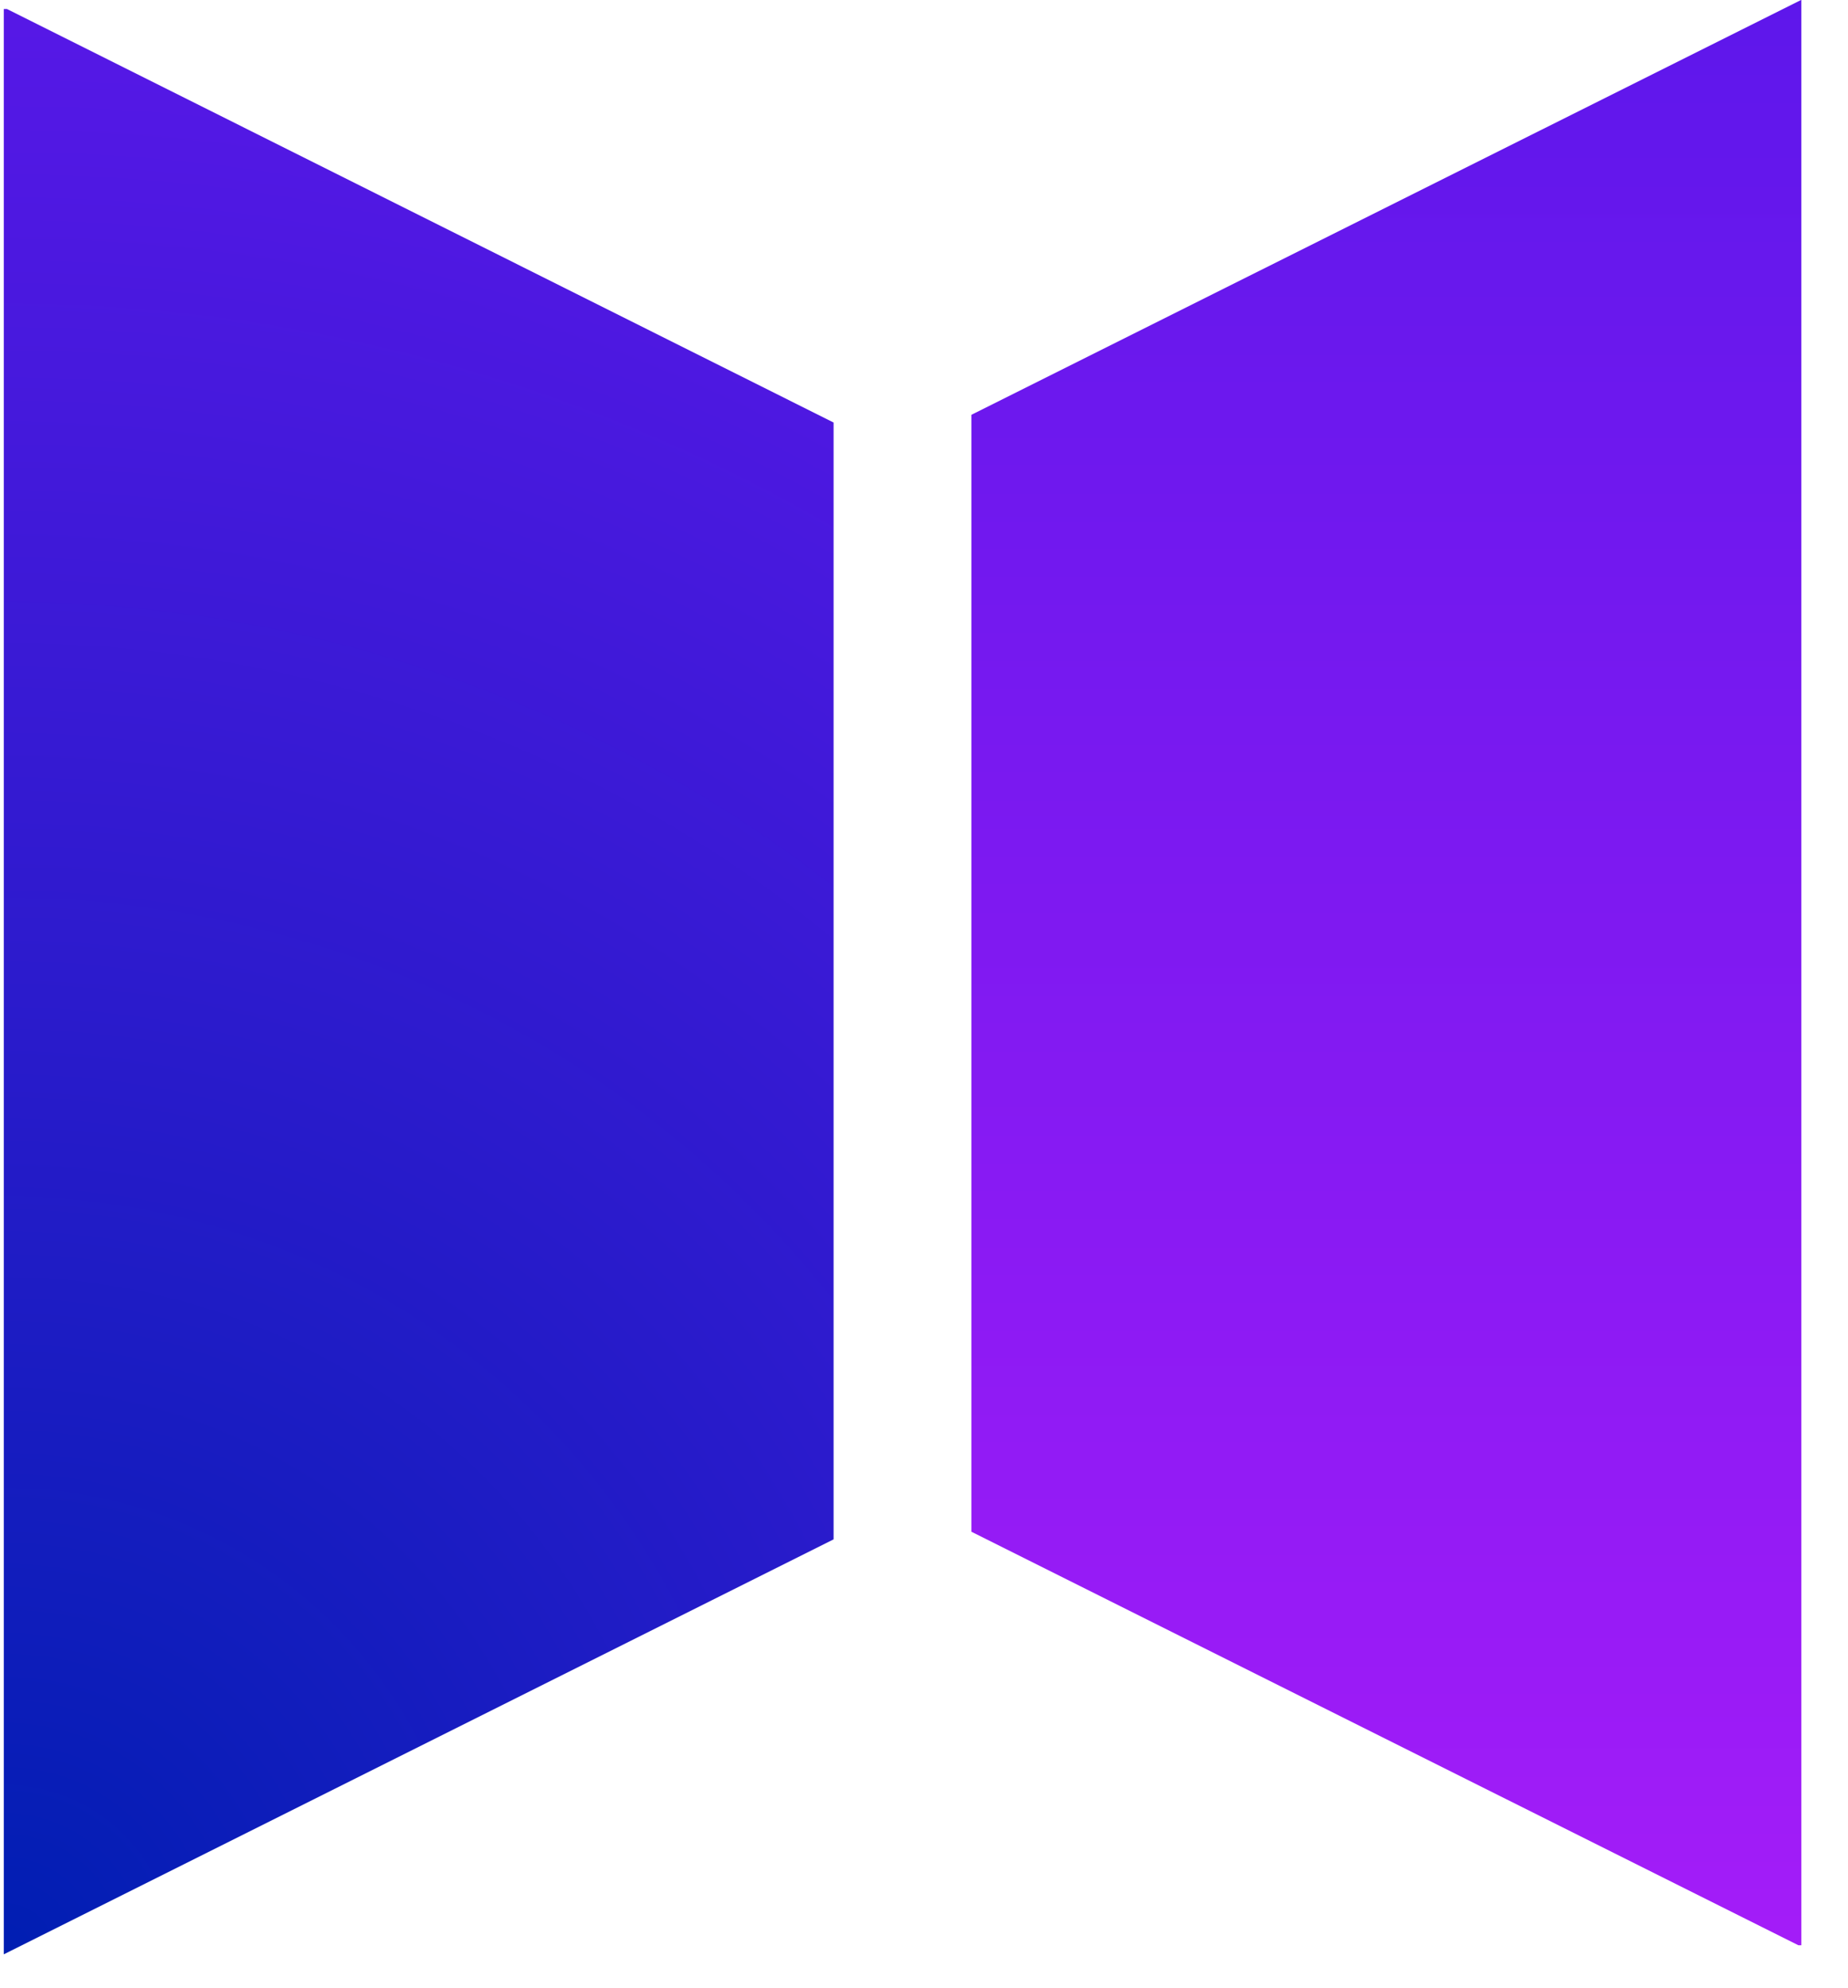 <svg xmlns="http://www.w3.org/2000/svg" xmlns:xlink="http://www.w3.org/1999/xlink" width="66" zoomAndPan="magnify" viewBox="0 0 49.5 53.25" height="71" preserveAspectRatio="xMidYMid meet"><defs><clipPath id="d80a4e201f"><path d="M 0.102 0.242 L 22.328 0.242 L 22.328 52.34 L 0.102 52.34 Z M 0.102 0.242 " clip-rule="nonzero"></path></clipPath><clipPath id="6df1236ae4"><path d="M 22.328 41.227 L 22.328 11.316 L 0.102 0.199 L 0.102 52.34 Z M 22.328 41.227 " clip-rule="nonzero"></path></clipPath><radialGradient gradientTransform="matrix(0, -1, 1, 0, 0.101, 52.341)" gradientUnits="userSpaceOnUse" r="56.681" cx="0" id="47a1fa27cd" cy="0" fx="0" fy="0"><stop stop-opacity="1" stop-color="rgb(0.143%, 11.787%, 69.887%)" offset="0"></stop><stop stop-opacity="1" stop-color="rgb(0.359%, 11.771%, 70.018%)" offset="0.008"></stop><stop stop-opacity="1" stop-color="rgb(0.504%, 11.76%, 70.105%)" offset="0.012"></stop><stop stop-opacity="1" stop-color="rgb(0.647%, 11.749%, 70.192%)" offset="0.016"></stop><stop stop-opacity="1" stop-color="rgb(0.792%, 11.739%, 70.28%)" offset="0.02"></stop><stop stop-opacity="1" stop-color="rgb(0.935%, 11.728%, 70.367%)" offset="0.023"></stop><stop stop-opacity="1" stop-color="rgb(1.08%, 11.717%, 70.454%)" offset="0.027"></stop><stop stop-opacity="1" stop-color="rgb(1.224%, 11.705%, 70.543%)" offset="0.031"></stop><stop stop-opacity="1" stop-color="rgb(1.369%, 11.694%, 70.63%)" offset="0.035"></stop><stop stop-opacity="1" stop-color="rgb(1.512%, 11.684%, 70.717%)" offset="0.039"></stop><stop stop-opacity="1" stop-color="rgb(1.657%, 11.673%, 70.805%)" offset="0.043"></stop><stop stop-opacity="1" stop-color="rgb(1.801%, 11.662%, 70.892%)" offset="0.047"></stop><stop stop-opacity="1" stop-color="rgb(1.945%, 11.652%, 70.979%)" offset="0.051"></stop><stop stop-opacity="1" stop-color="rgb(2.089%, 11.639%, 71.068%)" offset="0.055"></stop><stop stop-opacity="1" stop-color="rgb(2.232%, 11.629%, 71.155%)" offset="0.059"></stop><stop stop-opacity="1" stop-color="rgb(2.377%, 11.618%, 71.242%)" offset="0.062"></stop><stop stop-opacity="1" stop-color="rgb(2.521%, 11.607%, 71.33%)" offset="0.066"></stop><stop stop-opacity="1" stop-color="rgb(2.666%, 11.597%, 71.417%)" offset="0.07"></stop><stop stop-opacity="1" stop-color="rgb(2.809%, 11.586%, 71.506%)" offset="0.074"></stop><stop stop-opacity="1" stop-color="rgb(2.954%, 11.574%, 71.593%)" offset="0.078"></stop><stop stop-opacity="1" stop-color="rgb(3.098%, 11.563%, 71.68%)" offset="0.082"></stop><stop stop-opacity="1" stop-color="rgb(3.242%, 11.552%, 71.768%)" offset="0.086"></stop><stop stop-opacity="1" stop-color="rgb(3.386%, 11.542%, 71.855%)" offset="0.09"></stop><stop stop-opacity="1" stop-color="rgb(3.531%, 11.531%, 71.942%)" offset="0.094"></stop><stop stop-opacity="1" stop-color="rgb(3.674%, 11.52%, 72.031%)" offset="0.098"></stop><stop stop-opacity="1" stop-color="rgb(3.819%, 11.508%, 72.118%)" offset="0.102"></stop><stop stop-opacity="1" stop-color="rgb(3.963%, 11.497%, 72.205%)" offset="0.105"></stop><stop stop-opacity="1" stop-color="rgb(4.106%, 11.487%, 72.293%)" offset="0.109"></stop><stop stop-opacity="1" stop-color="rgb(4.251%, 11.476%, 72.38%)" offset="0.113"></stop><stop stop-opacity="1" stop-color="rgb(4.395%, 11.465%, 72.467%)" offset="0.117"></stop><stop stop-opacity="1" stop-color="rgb(4.539%, 11.455%, 72.556%)" offset="0.121"></stop><stop stop-opacity="1" stop-color="rgb(4.683%, 11.443%, 72.643%)" offset="0.125"></stop><stop stop-opacity="1" stop-color="rgb(4.828%, 11.432%, 72.729%)" offset="0.129"></stop><stop stop-opacity="1" stop-color="rgb(4.971%, 11.421%, 72.818%)" offset="0.133"></stop><stop stop-opacity="1" stop-color="rgb(5.116%, 11.411%, 72.905%)" offset="0.137"></stop><stop stop-opacity="1" stop-color="rgb(5.26%, 11.4%, 72.992%)" offset="0.141"></stop><stop stop-opacity="1" stop-color="rgb(5.405%, 11.389%, 73.08%)" offset="0.145"></stop><stop stop-opacity="1" stop-color="rgb(5.548%, 11.377%, 73.167%)" offset="0.148"></stop><stop stop-opacity="1" stop-color="rgb(5.693%, 11.366%, 73.254%)" offset="0.152"></stop><stop stop-opacity="1" stop-color="rgb(5.836%, 11.356%, 73.343%)" offset="0.156"></stop><stop stop-opacity="1" stop-color="rgb(5.981%, 11.345%, 73.43%)" offset="0.16"></stop><stop stop-opacity="1" stop-color="rgb(6.125%, 11.334%, 73.517%)" offset="0.164"></stop><stop stop-opacity="1" stop-color="rgb(6.268%, 11.324%, 73.605%)" offset="0.168"></stop><stop stop-opacity="1" stop-color="rgb(6.413%, 11.311%, 73.692%)" offset="0.172"></stop><stop stop-opacity="1" stop-color="rgb(6.557%, 11.301%, 73.779%)" offset="0.176"></stop><stop stop-opacity="1" stop-color="rgb(6.702%, 11.29%, 73.868%)" offset="0.18"></stop><stop stop-opacity="1" stop-color="rgb(6.845%, 11.279%, 73.955%)" offset="0.184"></stop><stop stop-opacity="1" stop-color="rgb(6.99%, 11.269%, 74.042%)" offset="0.188"></stop><stop stop-opacity="1" stop-color="rgb(7.133%, 11.258%, 74.13%)" offset="0.191"></stop><stop stop-opacity="1" stop-color="rgb(7.278%, 11.246%, 74.217%)" offset="0.195"></stop><stop stop-opacity="1" stop-color="rgb(7.422%, 11.235%, 74.306%)" offset="0.199"></stop><stop stop-opacity="1" stop-color="rgb(7.567%, 11.224%, 74.393%)" offset="0.203"></stop><stop stop-opacity="1" stop-color="rgb(7.71%, 11.214%, 74.48%)" offset="0.207"></stop><stop stop-opacity="1" stop-color="rgb(7.855%, 11.203%, 74.568%)" offset="0.211"></stop><stop stop-opacity="1" stop-color="rgb(7.999%, 11.192%, 74.655%)" offset="0.215"></stop><stop stop-opacity="1" stop-color="rgb(8.142%, 11.18%, 74.742%)" offset="0.219"></stop><stop stop-opacity="1" stop-color="rgb(8.287%, 11.169%, 74.831%)" offset="0.223"></stop><stop stop-opacity="1" stop-color="rgb(8.43%, 11.159%, 74.918%)" offset="0.227"></stop><stop stop-opacity="1" stop-color="rgb(8.575%, 11.148%, 75.005%)" offset="0.23"></stop><stop stop-opacity="1" stop-color="rgb(8.719%, 11.137%, 75.093%)" offset="0.234"></stop><stop stop-opacity="1" stop-color="rgb(8.864%, 11.127%, 75.18%)" offset="0.238"></stop><stop stop-opacity="1" stop-color="rgb(9.007%, 11.115%, 75.267%)" offset="0.242"></stop><stop stop-opacity="1" stop-color="rgb(9.152%, 11.104%, 75.356%)" offset="0.246"></stop><stop stop-opacity="1" stop-color="rgb(9.296%, 11.093%, 75.443%)" offset="0.25"></stop><stop stop-opacity="1" stop-color="rgb(9.512%, 11.076%, 75.574%)" offset="0.254"></stop><stop stop-opacity="1" stop-color="rgb(9.801%, 11.055%, 75.749%)" offset="0.262"></stop><stop stop-opacity="1" stop-color="rgb(10.089%, 11.034%, 75.923%)" offset="0.27"></stop><stop stop-opacity="1" stop-color="rgb(10.376%, 11.011%, 76.099%)" offset="0.277"></stop><stop stop-opacity="1" stop-color="rgb(10.664%, 10.989%, 76.274%)" offset="0.285"></stop><stop stop-opacity="1" stop-color="rgb(10.953%, 10.968%, 76.448%)" offset="0.293"></stop><stop stop-opacity="1" stop-color="rgb(11.241%, 10.945%, 76.624%)" offset="0.301"></stop><stop stop-opacity="1" stop-color="rgb(11.53%, 10.924%, 76.799%)" offset="0.309"></stop><stop stop-opacity="1" stop-color="rgb(11.818%, 10.902%, 76.973%)" offset="0.316"></stop><stop stop-opacity="1" stop-color="rgb(12.106%, 10.88%, 77.148%)" offset="0.324"></stop><stop stop-opacity="1" stop-color="rgb(12.395%, 10.858%, 77.324%)" offset="0.332"></stop><stop stop-opacity="1" stop-color="rgb(12.683%, 10.837%, 77.499%)" offset="0.34"></stop><stop stop-opacity="1" stop-color="rgb(12.971%, 10.814%, 77.673%)" offset="0.348"></stop><stop stop-opacity="1" stop-color="rgb(13.26%, 10.793%, 77.849%)" offset="0.355"></stop><stop stop-opacity="1" stop-color="rgb(13.548%, 10.771%, 78.024%)" offset="0.363"></stop><stop stop-opacity="1" stop-color="rgb(13.837%, 10.748%, 78.198%)" offset="0.371"></stop><stop stop-opacity="1" stop-color="rgb(14.125%, 10.727%, 78.374%)" offset="0.379"></stop><stop stop-opacity="1" stop-color="rgb(14.412%, 10.706%, 78.549%)" offset="0.387"></stop><stop stop-opacity="1" stop-color="rgb(14.7%, 10.683%, 78.723%)" offset="0.395"></stop><stop stop-opacity="1" stop-color="rgb(14.989%, 10.661%, 78.899%)" offset="0.402"></stop><stop stop-opacity="1" stop-color="rgb(15.277%, 10.64%, 79.074%)" offset="0.41"></stop><stop stop-opacity="1" stop-color="rgb(15.565%, 10.617%, 79.248%)" offset="0.418"></stop><stop stop-opacity="1" stop-color="rgb(15.854%, 10.596%, 79.424%)" offset="0.426"></stop><stop stop-opacity="1" stop-color="rgb(16.142%, 10.574%, 79.599%)" offset="0.434"></stop><stop stop-opacity="1" stop-color="rgb(16.431%, 10.551%, 79.774%)" offset="0.441"></stop><stop stop-opacity="1" stop-color="rgb(16.719%, 10.53%, 79.948%)" offset="0.449"></stop><stop stop-opacity="1" stop-color="rgb(17.007%, 10.509%, 80.124%)" offset="0.457"></stop><stop stop-opacity="1" stop-color="rgb(17.296%, 10.486%, 80.299%)" offset="0.465"></stop><stop stop-opacity="1" stop-color="rgb(17.584%, 10.464%, 80.473%)" offset="0.473"></stop><stop stop-opacity="1" stop-color="rgb(17.873%, 10.443%, 80.649%)" offset="0.48"></stop><stop stop-opacity="1" stop-color="rgb(18.161%, 10.42%, 80.824%)" offset="0.488"></stop><stop stop-opacity="1" stop-color="rgb(18.448%, 10.399%, 80.998%)" offset="0.496"></stop><stop stop-opacity="1" stop-color="rgb(18.665%, 10.382%, 81.129%)" offset="0.504"></stop><stop stop-opacity="1" stop-color="rgb(18.81%, 10.371%, 81.218%)" offset="0.508"></stop><stop stop-opacity="1" stop-color="rgb(18.953%, 10.361%, 81.305%)" offset="0.512"></stop><stop stop-opacity="1" stop-color="rgb(19.098%, 10.35%, 81.392%)" offset="0.516"></stop><stop stop-opacity="1" stop-color="rgb(19.241%, 10.338%, 81.48%)" offset="0.52"></stop><stop stop-opacity="1" stop-color="rgb(19.386%, 10.327%, 81.567%)" offset="0.523"></stop><stop stop-opacity="1" stop-color="rgb(19.53%, 10.316%, 81.654%)" offset="0.527"></stop><stop stop-opacity="1" stop-color="rgb(19.675%, 10.306%, 81.743%)" offset="0.531"></stop><stop stop-opacity="1" stop-color="rgb(19.818%, 10.295%, 81.83%)" offset="0.535"></stop><stop stop-opacity="1" stop-color="rgb(19.963%, 10.284%, 81.917%)" offset="0.539"></stop><stop stop-opacity="1" stop-color="rgb(20.107%, 10.272%, 82.005%)" offset="0.543"></stop><stop stop-opacity="1" stop-color="rgb(20.25%, 10.262%, 82.092%)" offset="0.547"></stop><stop stop-opacity="1" stop-color="rgb(20.395%, 10.251%, 82.179%)" offset="0.551"></stop><stop stop-opacity="1" stop-color="rgb(20.538%, 10.24%, 82.268%)" offset="0.555"></stop><stop stop-opacity="1" stop-color="rgb(20.683%, 10.229%, 82.355%)" offset="0.559"></stop><stop stop-opacity="1" stop-color="rgb(20.827%, 10.219%, 82.443%)" offset="0.562"></stop><stop stop-opacity="1" stop-color="rgb(20.972%, 10.207%, 82.53%)" offset="0.566"></stop><stop stop-opacity="1" stop-color="rgb(21.115%, 10.196%, 82.617%)" offset="0.57"></stop><stop stop-opacity="1" stop-color="rgb(21.26%, 10.185%, 82.706%)" offset="0.574"></stop><stop stop-opacity="1" stop-color="rgb(21.404%, 10.175%, 82.793%)" offset="0.578"></stop><stop stop-opacity="1" stop-color="rgb(21.548%, 10.164%, 82.88%)" offset="0.582"></stop><stop stop-opacity="1" stop-color="rgb(21.692%, 10.153%, 82.968%)" offset="0.586"></stop><stop stop-opacity="1" stop-color="rgb(21.837%, 10.141%, 83.055%)" offset="0.59"></stop><stop stop-opacity="1" stop-color="rgb(21.98%, 10.13%, 83.142%)" offset="0.594"></stop><stop stop-opacity="1" stop-color="rgb(22.124%, 10.12%, 83.231%)" offset="0.598"></stop><stop stop-opacity="1" stop-color="rgb(22.269%, 10.109%, 83.318%)" offset="0.602"></stop><stop stop-opacity="1" stop-color="rgb(22.412%, 10.098%, 83.405%)" offset="0.605"></stop><stop stop-opacity="1" stop-color="rgb(22.557%, 10.088%, 83.493%)" offset="0.609"></stop><stop stop-opacity="1" stop-color="rgb(22.701%, 10.075%, 83.58%)" offset="0.613"></stop><stop stop-opacity="1" stop-color="rgb(22.845%, 10.065%, 83.667%)" offset="0.617"></stop><stop stop-opacity="1" stop-color="rgb(22.989%, 10.054%, 83.755%)" offset="0.621"></stop><stop stop-opacity="1" stop-color="rgb(23.134%, 10.043%, 83.842%)" offset="0.625"></stop><stop stop-opacity="1" stop-color="rgb(23.349%, 10.027%, 83.974%)" offset="0.629"></stop><stop stop-opacity="1" stop-color="rgb(23.637%, 10.005%, 84.149%)" offset="0.637"></stop><stop stop-opacity="1" stop-color="rgb(23.926%, 9.984%, 84.323%)" offset="0.645"></stop><stop stop-opacity="1" stop-color="rgb(24.214%, 9.961%, 84.499%)" offset="0.652"></stop><stop stop-opacity="1" stop-color="rgb(24.503%, 9.94%, 84.674%)" offset="0.66"></stop><stop stop-opacity="1" stop-color="rgb(24.791%, 9.918%, 84.848%)" offset="0.668"></stop><stop stop-opacity="1" stop-color="rgb(25.079%, 9.895%, 85.023%)" offset="0.676"></stop><stop stop-opacity="1" stop-color="rgb(25.368%, 9.874%, 85.199%)" offset="0.684"></stop><stop stop-opacity="1" stop-color="rgb(25.656%, 9.853%, 85.374%)" offset="0.691"></stop><stop stop-opacity="1" stop-color="rgb(25.945%, 9.83%, 85.548%)" offset="0.699"></stop><stop stop-opacity="1" stop-color="rgb(26.231%, 9.808%, 85.724%)" offset="0.707"></stop><stop stop-opacity="1" stop-color="rgb(26.52%, 9.787%, 85.899%)" offset="0.715"></stop><stop stop-opacity="1" stop-color="rgb(26.808%, 9.764%, 86.073%)" offset="0.723"></stop><stop stop-opacity="1" stop-color="rgb(27.097%, 9.743%, 86.249%)" offset="0.73"></stop><stop stop-opacity="1" stop-color="rgb(27.385%, 9.721%, 86.424%)" offset="0.738"></stop><stop stop-opacity="1" stop-color="rgb(27.673%, 9.698%, 86.598%)" offset="0.746"></stop><stop stop-opacity="1" stop-color="rgb(27.89%, 9.682%, 86.729%)" offset="0.754"></stop><stop stop-opacity="1" stop-color="rgb(28.035%, 9.671%, 86.818%)" offset="0.758"></stop><stop stop-opacity="1" stop-color="rgb(28.178%, 9.66%, 86.905%)" offset="0.762"></stop><stop stop-opacity="1" stop-color="rgb(28.322%, 9.65%, 86.992%)" offset="0.766"></stop><stop stop-opacity="1" stop-color="rgb(28.467%, 9.639%, 87.08%)" offset="0.77"></stop><stop stop-opacity="1" stop-color="rgb(28.61%, 9.627%, 87.167%)" offset="0.773"></stop><stop stop-opacity="1" stop-color="rgb(28.755%, 9.616%, 87.254%)" offset="0.777"></stop><stop stop-opacity="1" stop-color="rgb(28.899%, 9.605%, 87.343%)" offset="0.781"></stop><stop stop-opacity="1" stop-color="rgb(29.044%, 9.595%, 87.43%)" offset="0.785"></stop><stop stop-opacity="1" stop-color="rgb(29.187%, 9.584%, 87.517%)" offset="0.789"></stop><stop stop-opacity="1" stop-color="rgb(29.332%, 9.573%, 87.605%)" offset="0.793"></stop><stop stop-opacity="1" stop-color="rgb(29.475%, 9.561%, 87.692%)" offset="0.797"></stop><stop stop-opacity="1" stop-color="rgb(29.62%, 9.55%, 87.779%)" offset="0.801"></stop><stop stop-opacity="1" stop-color="rgb(29.764%, 9.54%, 87.868%)" offset="0.805"></stop><stop stop-opacity="1" stop-color="rgb(29.909%, 9.529%, 87.955%)" offset="0.809"></stop><stop stop-opacity="1" stop-color="rgb(30.052%, 9.518%, 88.043%)" offset="0.812"></stop><stop stop-opacity="1" stop-color="rgb(30.267%, 9.502%, 88.174%)" offset="0.816"></stop><stop stop-opacity="1" stop-color="rgb(30.556%, 9.48%, 88.348%)" offset="0.824"></stop><stop stop-opacity="1" stop-color="rgb(30.844%, 9.459%, 88.524%)" offset="0.832"></stop><stop stop-opacity="1" stop-color="rgb(31.133%, 9.436%, 88.699%)" offset="0.84"></stop><stop stop-opacity="1" stop-color="rgb(31.421%, 9.415%, 88.873%)" offset="0.848"></stop><stop stop-opacity="1" stop-color="rgb(31.709%, 9.393%, 89.049%)" offset="0.855"></stop><stop stop-opacity="1" stop-color="rgb(31.998%, 9.37%, 89.224%)" offset="0.863"></stop><stop stop-opacity="1" stop-color="rgb(32.286%, 9.349%, 89.398%)" offset="0.871"></stop><stop stop-opacity="1" stop-color="rgb(32.503%, 9.332%, 89.529%)" offset="0.879"></stop><stop stop-opacity="1" stop-color="rgb(32.646%, 9.322%, 89.618%)" offset="0.883"></stop><stop stop-opacity="1" stop-color="rgb(32.791%, 9.311%, 89.705%)" offset="0.887"></stop><stop stop-opacity="1" stop-color="rgb(32.935%, 9.299%, 89.792%)" offset="0.891"></stop><stop stop-opacity="1" stop-color="rgb(33.08%, 9.288%, 89.88%)" offset="0.895"></stop><stop stop-opacity="1" stop-color="rgb(33.223%, 9.277%, 89.967%)" offset="0.898"></stop><stop stop-opacity="1" stop-color="rgb(33.368%, 9.267%, 90.054%)" offset="0.902"></stop><stop stop-opacity="1" stop-color="rgb(33.511%, 9.256%, 90.143%)" offset="0.906"></stop><stop stop-opacity="1" stop-color="rgb(33.728%, 9.239%, 90.274%)" offset="0.91"></stop><stop stop-opacity="1" stop-color="rgb(34.016%, 9.218%, 90.448%)" offset="0.918"></stop><stop stop-opacity="1" stop-color="rgb(34.303%, 9.196%, 90.623%)" offset="0.926"></stop><stop stop-opacity="1" stop-color="rgb(34.592%, 9.174%, 90.799%)" offset="0.934"></stop><stop stop-opacity="1" stop-color="rgb(34.808%, 9.157%, 90.93%)" offset="0.941"></stop><stop stop-opacity="1" stop-color="rgb(34.953%, 9.146%, 91.017%)" offset="0.945"></stop><stop stop-opacity="1" stop-color="rgb(35.097%, 9.135%, 91.106%)" offset="0.949"></stop><stop stop-opacity="1" stop-color="rgb(35.242%, 9.125%, 91.193%)" offset="0.953"></stop><stop stop-opacity="1" stop-color="rgb(35.457%, 9.108%, 91.324%)" offset="0.957"></stop><stop stop-opacity="1" stop-color="rgb(35.745%, 9.087%, 91.499%)" offset="0.965"></stop><stop stop-opacity="1" stop-color="rgb(35.962%, 9.07%, 91.631%)" offset="0.973"></stop><stop stop-opacity="1" stop-color="rgb(36.107%, 9.059%, 91.718%)" offset="0.977"></stop><stop stop-opacity="1" stop-color="rgb(36.322%, 9.042%, 91.849%)" offset="0.98"></stop><stop stop-opacity="1" stop-color="rgb(36.539%, 9.026%, 91.98%)" offset="0.988"></stop><stop stop-opacity="1" stop-color="rgb(36.754%, 9.01%, 92.111%)" offset="0.992"></stop><stop stop-opacity="1" stop-color="rgb(36.899%, 9%, 92.2%)" offset="1"></stop></radialGradient><clipPath id="be1e5bfc67"><path d="M 26.02 0 L 48.25 0 L 48.25 52.098 L 26.02 52.098 Z M 26.02 0 " clip-rule="nonzero"></path></clipPath><clipPath id="51eecabf77"><path d="M 26.02 11.109 L 26.02 41.023 L 48.25 52.137 L 48.25 -0.004 Z M 26.02 11.109 " clip-rule="nonzero"></path></clipPath><linearGradient x1="0.043" gradientTransform="matrix(0, 0.087, -0.087, 0, 48.25, -0.004)" y1="128" x2="600.004" gradientUnits="userSpaceOnUse" y2="128" id="6ac57f7f7d"><stop stop-opacity="1" stop-color="rgb(36.902%, 9%, 92.2%)" offset="0"></stop><stop stop-opacity="1" stop-color="rgb(37.009%, 9.007%, 92.22%)" offset="0.008"></stop><stop stop-opacity="1" stop-color="rgb(37.222%, 9.023%, 92.259%)" offset="0.016"></stop><stop stop-opacity="1" stop-color="rgb(37.436%, 9.038%, 92.299%)" offset="0.023"></stop><stop stop-opacity="1" stop-color="rgb(37.65%, 9.055%, 92.339%)" offset="0.031"></stop><stop stop-opacity="1" stop-color="rgb(37.863%, 9.07%, 92.378%)" offset="0.039"></stop><stop stop-opacity="1" stop-color="rgb(38.077%, 9.085%, 92.418%)" offset="0.047"></stop><stop stop-opacity="1" stop-color="rgb(38.292%, 9.1%, 92.458%)" offset="0.055"></stop><stop stop-opacity="1" stop-color="rgb(38.506%, 9.116%, 92.499%)" offset="0.062"></stop><stop stop-opacity="1" stop-color="rgb(38.719%, 9.132%, 92.538%)" offset="0.07"></stop><stop stop-opacity="1" stop-color="rgb(38.933%, 9.148%, 92.578%)" offset="0.078"></stop><stop stop-opacity="1" stop-color="rgb(39.146%, 9.163%, 92.618%)" offset="0.086"></stop><stop stop-opacity="1" stop-color="rgb(39.36%, 9.178%, 92.657%)" offset="0.094"></stop><stop stop-opacity="1" stop-color="rgb(39.575%, 9.195%, 92.697%)" offset="0.102"></stop><stop stop-opacity="1" stop-color="rgb(39.789%, 9.21%, 92.737%)" offset="0.109"></stop><stop stop-opacity="1" stop-color="rgb(40.002%, 9.225%, 92.776%)" offset="0.117"></stop><stop stop-opacity="1" stop-color="rgb(40.216%, 9.241%, 92.816%)" offset="0.125"></stop><stop stop-opacity="1" stop-color="rgb(40.43%, 9.258%, 92.856%)" offset="0.133"></stop><stop stop-opacity="1" stop-color="rgb(40.643%, 9.273%, 92.896%)" offset="0.141"></stop><stop stop-opacity="1" stop-color="rgb(40.858%, 9.288%, 92.937%)" offset="0.148"></stop><stop stop-opacity="1" stop-color="rgb(41.072%, 9.303%, 92.976%)" offset="0.156"></stop><stop stop-opacity="1" stop-color="rgb(41.286%, 9.319%, 93.016%)" offset="0.164"></stop><stop stop-opacity="1" stop-color="rgb(41.499%, 9.335%, 93.056%)" offset="0.172"></stop><stop stop-opacity="1" stop-color="rgb(41.713%, 9.351%, 93.095%)" offset="0.18"></stop><stop stop-opacity="1" stop-color="rgb(41.927%, 9.366%, 93.135%)" offset="0.188"></stop><stop stop-opacity="1" stop-color="rgb(42.142%, 9.381%, 93.175%)" offset="0.195"></stop><stop stop-opacity="1" stop-color="rgb(42.355%, 9.398%, 93.214%)" offset="0.203"></stop><stop stop-opacity="1" stop-color="rgb(42.569%, 9.413%, 93.254%)" offset="0.211"></stop><stop stop-opacity="1" stop-color="rgb(42.783%, 9.428%, 93.294%)" offset="0.219"></stop><stop stop-opacity="1" stop-color="rgb(42.996%, 9.444%, 93.333%)" offset="0.227"></stop><stop stop-opacity="1" stop-color="rgb(43.21%, 9.46%, 93.375%)" offset="0.234"></stop><stop stop-opacity="1" stop-color="rgb(43.425%, 9.476%, 93.414%)" offset="0.242"></stop><stop stop-opacity="1" stop-color="rgb(43.639%, 9.491%, 93.454%)" offset="0.25"></stop><stop stop-opacity="1" stop-color="rgb(43.852%, 9.506%, 93.494%)" offset="0.258"></stop><stop stop-opacity="1" stop-color="rgb(44.066%, 9.521%, 93.533%)" offset="0.266"></stop><stop stop-opacity="1" stop-color="rgb(44.279%, 9.538%, 93.573%)" offset="0.273"></stop><stop stop-opacity="1" stop-color="rgb(44.493%, 9.554%, 93.613%)" offset="0.281"></stop><stop stop-opacity="1" stop-color="rgb(44.708%, 9.569%, 93.652%)" offset="0.289"></stop><stop stop-opacity="1" stop-color="rgb(44.922%, 9.584%, 93.692%)" offset="0.297"></stop><stop stop-opacity="1" stop-color="rgb(45.135%, 9.601%, 93.732%)" offset="0.305"></stop><stop stop-opacity="1" stop-color="rgb(45.349%, 9.616%, 93.771%)" offset="0.312"></stop><stop stop-opacity="1" stop-color="rgb(45.563%, 9.631%, 93.813%)" offset="0.32"></stop><stop stop-opacity="1" stop-color="rgb(45.776%, 9.647%, 93.852%)" offset="0.328"></stop><stop stop-opacity="1" stop-color="rgb(45.992%, 9.663%, 93.892%)" offset="0.336"></stop><stop stop-opacity="1" stop-color="rgb(46.205%, 9.679%, 93.932%)" offset="0.344"></stop><stop stop-opacity="1" stop-color="rgb(46.419%, 9.694%, 93.971%)" offset="0.352"></stop><stop stop-opacity="1" stop-color="rgb(46.632%, 9.709%, 94.011%)" offset="0.359"></stop><stop stop-opacity="1" stop-color="rgb(46.846%, 9.724%, 94.051%)" offset="0.367"></stop><stop stop-opacity="1" stop-color="rgb(47.06%, 9.741%, 94.09%)" offset="0.375"></stop><stop stop-opacity="1" stop-color="rgb(47.275%, 9.756%, 94.13%)" offset="0.383"></stop><stop stop-opacity="1" stop-color="rgb(47.488%, 9.772%, 94.17%)" offset="0.391"></stop><stop stop-opacity="1" stop-color="rgb(47.702%, 9.787%, 94.209%)" offset="0.398"></stop><stop stop-opacity="1" stop-color="rgb(47.916%, 9.804%, 94.25%)" offset="0.406"></stop><stop stop-opacity="1" stop-color="rgb(48.129%, 9.819%, 94.29%)" offset="0.414"></stop><stop stop-opacity="1" stop-color="rgb(48.343%, 9.834%, 94.33%)" offset="0.422"></stop><stop stop-opacity="1" stop-color="rgb(48.558%, 9.85%, 94.37%)" offset="0.43"></stop><stop stop-opacity="1" stop-color="rgb(48.772%, 9.866%, 94.409%)" offset="0.438"></stop><stop stop-opacity="1" stop-color="rgb(48.985%, 9.882%, 94.449%)" offset="0.445"></stop><stop stop-opacity="1" stop-color="rgb(49.199%, 9.897%, 94.489%)" offset="0.453"></stop><stop stop-opacity="1" stop-color="rgb(49.413%, 9.912%, 94.528%)" offset="0.461"></stop><stop stop-opacity="1" stop-color="rgb(49.626%, 9.927%, 94.568%)" offset="0.469"></stop><stop stop-opacity="1" stop-color="rgb(49.841%, 9.944%, 94.608%)" offset="0.477"></stop><stop stop-opacity="1" stop-color="rgb(50.055%, 9.959%, 94.647%)" offset="0.484"></stop><stop stop-opacity="1" stop-color="rgb(50.269%, 9.975%, 94.687%)" offset="0.492"></stop><stop stop-opacity="1" stop-color="rgb(50.482%, 9.99%, 94.728%)" offset="0.5"></stop><stop stop-opacity="1" stop-color="rgb(50.696%, 10.007%, 94.768%)" offset="0.508"></stop><stop stop-opacity="1" stop-color="rgb(50.909%, 10.022%, 94.807%)" offset="0.516"></stop><stop stop-opacity="1" stop-color="rgb(51.125%, 10.037%, 94.847%)" offset="0.523"></stop><stop stop-opacity="1" stop-color="rgb(51.338%, 10.052%, 94.887%)" offset="0.531"></stop><stop stop-opacity="1" stop-color="rgb(51.552%, 10.069%, 94.926%)" offset="0.539"></stop><stop stop-opacity="1" stop-color="rgb(51.765%, 10.085%, 94.966%)" offset="0.547"></stop><stop stop-opacity="1" stop-color="rgb(51.979%, 10.1%, 95.006%)" offset="0.555"></stop><stop stop-opacity="1" stop-color="rgb(52.193%, 10.115%, 95.045%)" offset="0.562"></stop><stop stop-opacity="1" stop-color="rgb(52.408%, 10.13%, 95.085%)" offset="0.57"></stop><stop stop-opacity="1" stop-color="rgb(52.621%, 10.147%, 95.125%)" offset="0.578"></stop><stop stop-opacity="1" stop-color="rgb(52.835%, 10.162%, 95.166%)" offset="0.586"></stop><stop stop-opacity="1" stop-color="rgb(53.049%, 10.178%, 95.206%)" offset="0.594"></stop><stop stop-opacity="1" stop-color="rgb(53.262%, 10.193%, 95.245%)" offset="0.602"></stop><stop stop-opacity="1" stop-color="rgb(53.476%, 10.21%, 95.285%)" offset="0.609"></stop><stop stop-opacity="1" stop-color="rgb(53.691%, 10.225%, 95.325%)" offset="0.617"></stop><stop stop-opacity="1" stop-color="rgb(53.905%, 10.24%, 95.364%)" offset="0.625"></stop><stop stop-opacity="1" stop-color="rgb(54.118%, 10.255%, 95.404%)" offset="0.633"></stop><stop stop-opacity="1" stop-color="rgb(54.332%, 10.272%, 95.444%)" offset="0.641"></stop><stop stop-opacity="1" stop-color="rgb(54.546%, 10.287%, 95.483%)" offset="0.648"></stop><stop stop-opacity="1" stop-color="rgb(54.759%, 10.303%, 95.523%)" offset="0.656"></stop><stop stop-opacity="1" stop-color="rgb(54.974%, 10.318%, 95.563%)" offset="0.664"></stop><stop stop-opacity="1" stop-color="rgb(55.188%, 10.333%, 95.604%)" offset="0.672"></stop><stop stop-opacity="1" stop-color="rgb(55.402%, 10.35%, 95.644%)" offset="0.68"></stop><stop stop-opacity="1" stop-color="rgb(55.615%, 10.365%, 95.683%)" offset="0.688"></stop><stop stop-opacity="1" stop-color="rgb(55.829%, 10.381%, 95.723%)" offset="0.695"></stop><stop stop-opacity="1" stop-color="rgb(56.042%, 10.396%, 95.763%)" offset="0.703"></stop><stop stop-opacity="1" stop-color="rgb(56.258%, 10.413%, 95.802%)" offset="0.711"></stop><stop stop-opacity="1" stop-color="rgb(56.471%, 10.428%, 95.842%)" offset="0.719"></stop><stop stop-opacity="1" stop-color="rgb(56.685%, 10.443%, 95.882%)" offset="0.727"></stop><stop stop-opacity="1" stop-color="rgb(56.898%, 10.458%, 95.921%)" offset="0.734"></stop><stop stop-opacity="1" stop-color="rgb(57.112%, 10.475%, 95.961%)" offset="0.742"></stop><stop stop-opacity="1" stop-color="rgb(57.326%, 10.49%, 96.001%)" offset="0.75"></stop><stop stop-opacity="1" stop-color="rgb(57.541%, 10.506%, 96.042%)" offset="0.758"></stop><stop stop-opacity="1" stop-color="rgb(57.755%, 10.521%, 96.082%)" offset="0.766"></stop><stop stop-opacity="1" stop-color="rgb(57.968%, 10.536%, 96.121%)" offset="0.773"></stop><stop stop-opacity="1" stop-color="rgb(58.182%, 10.553%, 96.161%)" offset="0.781"></stop><stop stop-opacity="1" stop-color="rgb(58.395%, 10.568%, 96.201%)" offset="0.789"></stop><stop stop-opacity="1" stop-color="rgb(58.609%, 10.583%, 96.24%)" offset="0.797"></stop><stop stop-opacity="1" stop-color="rgb(58.824%, 10.599%, 96.28%)" offset="0.805"></stop><stop stop-opacity="1" stop-color="rgb(59.038%, 10.616%, 96.32%)" offset="0.812"></stop><stop stop-opacity="1" stop-color="rgb(59.251%, 10.631%, 96.359%)" offset="0.82"></stop><stop stop-opacity="1" stop-color="rgb(59.465%, 10.646%, 96.399%)" offset="0.828"></stop><stop stop-opacity="1" stop-color="rgb(59.679%, 10.661%, 96.439%)" offset="0.836"></stop><stop stop-opacity="1" stop-color="rgb(59.894%, 10.678%, 96.48%)" offset="0.844"></stop><stop stop-opacity="1" stop-color="rgb(60.107%, 10.693%, 96.519%)" offset="0.852"></stop><stop stop-opacity="1" stop-color="rgb(60.321%, 10.709%, 96.559%)" offset="0.859"></stop><stop stop-opacity="1" stop-color="rgb(60.535%, 10.724%, 96.599%)" offset="0.867"></stop><stop stop-opacity="1" stop-color="rgb(60.748%, 10.739%, 96.638%)" offset="0.875"></stop><stop stop-opacity="1" stop-color="rgb(60.962%, 10.756%, 96.678%)" offset="0.883"></stop><stop stop-opacity="1" stop-color="rgb(61.177%, 10.771%, 96.718%)" offset="0.891"></stop><stop stop-opacity="1" stop-color="rgb(61.391%, 10.786%, 96.758%)" offset="0.898"></stop><stop stop-opacity="1" stop-color="rgb(61.604%, 10.802%, 96.797%)" offset="0.906"></stop><stop stop-opacity="1" stop-color="rgb(61.818%, 10.818%, 96.837%)" offset="0.914"></stop><stop stop-opacity="1" stop-color="rgb(62.032%, 10.834%, 96.877%)" offset="0.922"></stop><stop stop-opacity="1" stop-color="rgb(62.245%, 10.849%, 96.918%)" offset="0.93"></stop><stop stop-opacity="1" stop-color="rgb(62.46%, 10.864%, 96.957%)" offset="0.938"></stop><stop stop-opacity="1" stop-color="rgb(62.674%, 10.881%, 96.997%)" offset="0.945"></stop><stop stop-opacity="1" stop-color="rgb(62.888%, 10.896%, 97.037%)" offset="0.953"></stop><stop stop-opacity="1" stop-color="rgb(63.101%, 10.912%, 97.076%)" offset="0.961"></stop><stop stop-opacity="1" stop-color="rgb(63.315%, 10.927%, 97.116%)" offset="0.969"></stop><stop stop-opacity="1" stop-color="rgb(63.528%, 10.944%, 97.156%)" offset="0.977"></stop><stop stop-opacity="1" stop-color="rgb(63.744%, 10.959%, 97.195%)" offset="0.984"></stop><stop stop-opacity="1" stop-color="rgb(63.957%, 10.974%, 97.235%)" offset="0.992"></stop><stop stop-opacity="1" stop-color="rgb(64.171%, 10.989%, 97.275%)" offset="1"></stop></linearGradient></defs><g clip-path="url(#d80a4e201f)"><g clip-path="url(#6df1236ae4)"><path fill="url(#47a1fa27cd)" d="M 0.102 52.34 L 22.328 52.34 L 22.328 0.242 L 0.102 0.242 Z M 0.102 52.34 " fill-rule="nonzero"></path></g></g><g clip-path="url(#be1e5bfc67)"><g clip-path="url(#51eecabf77)"><path fill="url(#6ac57f7f7d)" d="M 48.25 0 L 26.02 0 L 26.02 52.098 L 48.25 52.098 Z M 48.25 0 " fill-rule="nonzero"></path></g></g></svg>